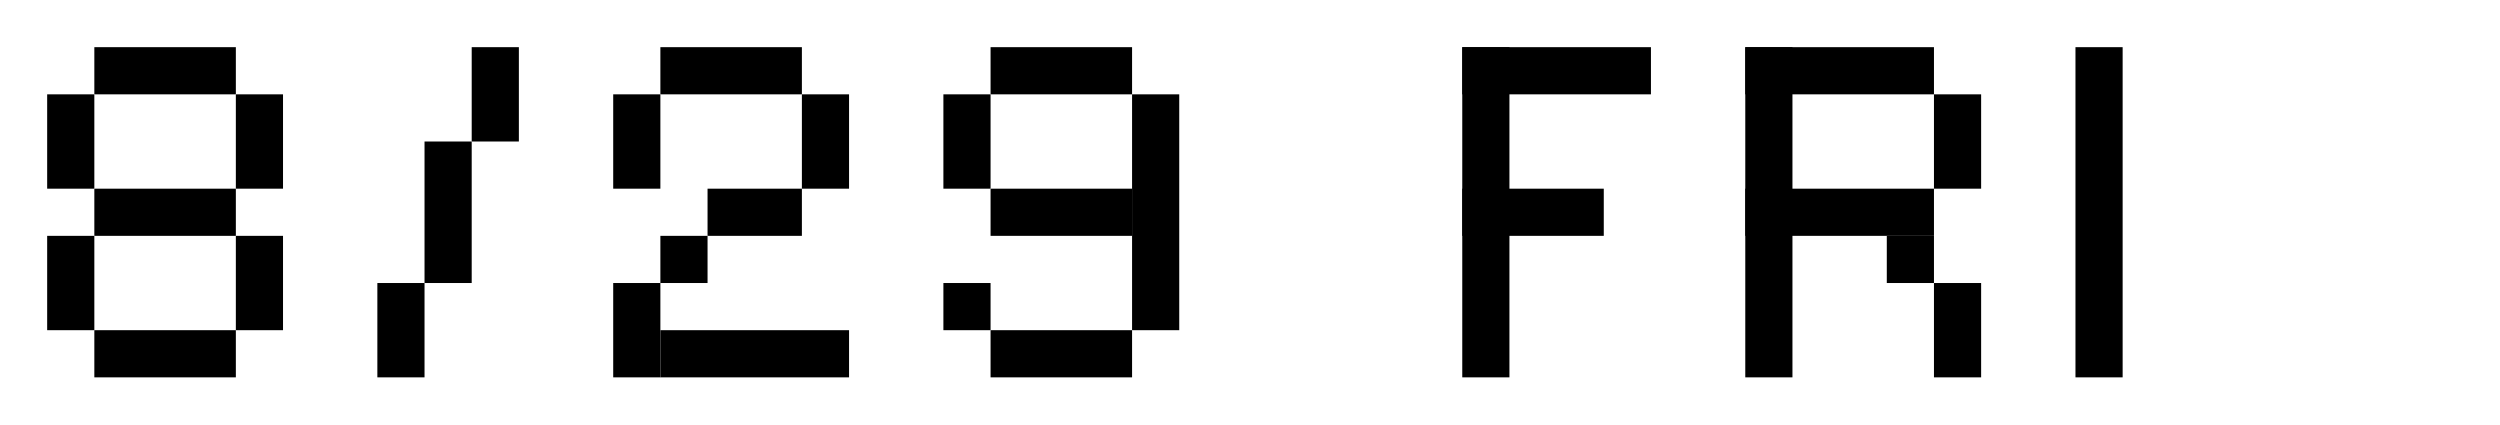<svg width="159" height="27" viewBox="0 0 159 27" fill="none" xmlns="http://www.w3.org/2000/svg">
<path d="M15 3H6V6H15V3Z" fill="black"/>
<path d="M6 6H3V12H6V6Z" fill="black"/>
<path d="M6 15H3V21H6V15Z" fill="black"/>
<path d="M15 12H6V15H15V12Z" fill="black"/>
<path d="M18 15H15V21H18V15Z" fill="black"/>
<path d="M15 21H6V24H15V21Z" fill="black"/>
<path d="M18 6H15V12H18V6Z" fill="black"/>
<path d="M27 18H30V9H27V18Z" fill="black"/>
<path d="M30 9H33V3H30V9Z" fill="black"/>
<path d="M24 24H27V18H24V24Z" fill="black"/>
<path d="M42 6H39V12H42V6Z" fill="black"/>
<path d="M51 3H42V6H51V3Z" fill="black"/>
<path d="M54 6H51V12H54V6Z" fill="black"/>
<path d="M51 12H45V15H51V12Z" fill="black"/>
<path d="M45 15H42V18H45V15Z" fill="black"/>
<path d="M42 18H39V24H42V18Z" fill="black"/>
<path d="M54 21H42V24H54V21Z" fill="black"/>
<path d="M63 24H72V21H63V24Z" fill="black"/>
<path d="M72 21H75V6H72V21Z" fill="black"/>
<path d="M63 15L72 15V12H63V15Z" fill="black"/>
<path d="M60 12H63V6H60V12Z" fill="black"/>
<path d="M63 6L72 6V3L63 3V6Z" fill="black"/>
<path d="M60 21H63V18H60V21Z" fill="black"/>
<path d="M93 24H96V3H93V24Z" fill="black"/>
<path d="M93 6L105 6V3L93 3V6Z" fill="black"/>
<path d="M93 15L102 15V12H93V15Z" fill="black"/>
<path d="M111 24H114V3H111V24Z" fill="black"/>
<path d="M111 15L123 15V12L111 12V15Z" fill="black"/>
<path d="M111 6L123 6V3L111 3V6Z" fill="black"/>
<path d="M123 12H126V6H123V12Z" fill="black"/>
<path d="M123 24H126V18H123V24Z" fill="black"/>
<path d="M120 18H123V15H120V18Z" fill="black"/>
<path d="M132 24H135V3H132V24Z" fill="black"/>
</svg>

